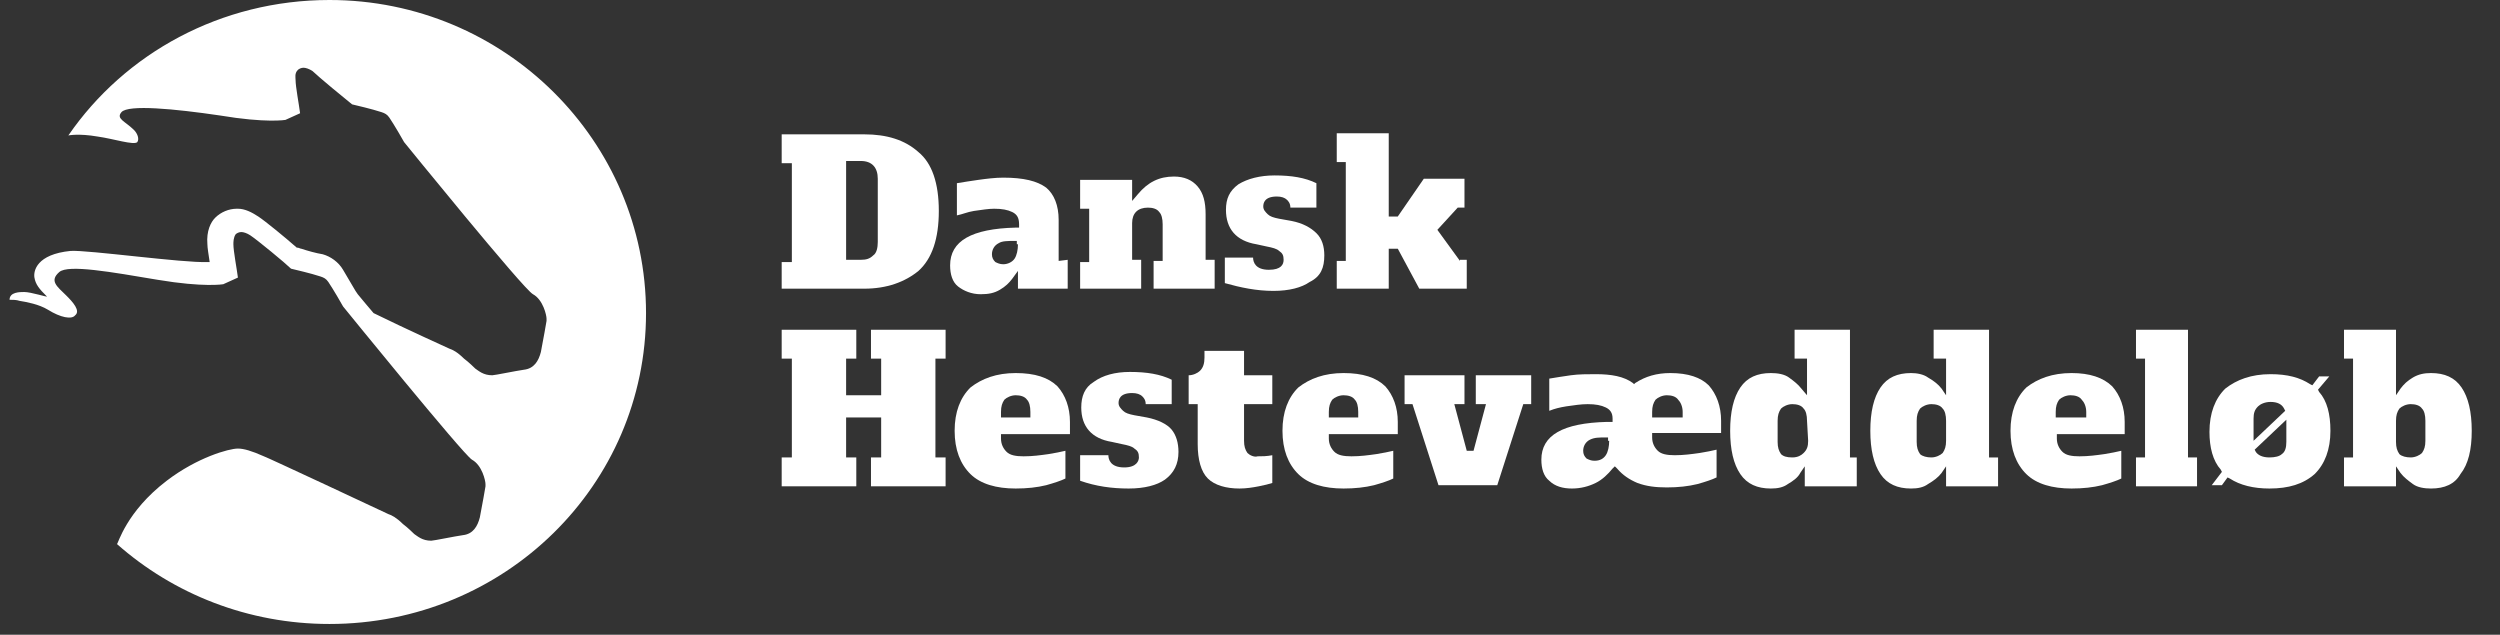 <svg width="193" height="49" viewBox="0 0 193 49" fill="none" xmlns="http://www.w3.org/2000/svg">
<rect x="0" y="0" width="193" height="49" fill="#333333" stroke="none"/>
<path d="M70.906 11.743C69.858 10.8 68.462 10.371 66.717 10.371H60.346V12.6H61.131V20.229H60.346V22.286H66.717C68.462 22.286 69.858 21.771 70.906 20.914C71.953 19.971 72.477 18.428 72.477 16.286C72.477 14.143 71.953 12.6 70.906 11.743ZM67.764 18.686C67.764 19.114 67.677 19.543 67.415 19.714C67.153 19.971 66.891 20.057 66.455 20.057H65.32V12.428H66.455C67.328 12.428 67.764 12.943 67.764 13.8V18.686Z" fill="white"/>
<path d="M81.728 20.143V16.971C81.728 15.857 81.378 15 80.767 14.486C80.069 13.971 79.022 13.714 77.451 13.714C76.84 13.714 76.142 13.8 75.531 13.886C74.92 13.971 74.397 14.057 73.873 14.143V16.628C74.309 16.543 74.658 16.371 75.182 16.286C75.793 16.2 76.317 16.114 76.753 16.114C77.364 16.114 77.8 16.2 78.149 16.371C78.498 16.543 78.673 16.8 78.673 17.314V17.571H78.411C75.007 17.657 73.349 18.6 73.349 20.486C73.349 21.171 73.524 21.771 73.96 22.114C74.397 22.457 75.007 22.714 75.706 22.714C76.317 22.714 76.753 22.628 77.189 22.371C77.626 22.114 77.888 21.857 78.149 21.514L78.586 20.914V22.286H82.426V20.057L81.728 20.143ZM78.586 18.857C78.586 19.286 78.498 19.714 78.324 19.971C78.149 20.229 77.8 20.4 77.451 20.4C77.189 20.4 77.015 20.314 76.84 20.229C76.666 20.057 76.578 19.886 76.578 19.628C76.578 19.286 76.753 18.943 77.102 18.771C77.364 18.6 77.8 18.6 78.324 18.6H78.498V18.857H78.586Z" fill="white"/>
<path d="M93.073 20.143V16.543C93.073 15.6 92.898 14.914 92.462 14.4C92.026 13.886 91.415 13.629 90.629 13.629C89.495 13.629 88.622 14.057 87.837 15L87.4 15.514V13.886H83.386V16.114H84.084V20.229H83.386V22.286H88.098V20.057H87.4V17.229C87.4 16.457 87.837 16.029 88.622 16.029C88.971 16.029 89.32 16.114 89.495 16.371C89.669 16.543 89.757 16.886 89.757 17.314V20.143H89.058V22.286H93.771V20.057H93.073V20.143Z" fill="white"/>
<path d="M102.237 19.714C102.237 19.029 102.062 18.428 101.626 18C101.189 17.571 100.578 17.229 99.706 17.057L98.746 16.886C98.309 16.8 98.047 16.714 97.873 16.543C97.698 16.371 97.524 16.2 97.524 15.943C97.524 15.686 97.611 15.171 98.571 15.171C98.92 15.171 99.182 15.257 99.357 15.428C99.444 15.514 99.618 15.686 99.618 16.029H101.626V14.143C100.753 13.714 99.706 13.543 98.397 13.543C97.262 13.543 96.302 13.8 95.604 14.229C94.906 14.743 94.644 15.343 94.644 16.2C94.644 17.657 95.429 18.6 97 18.857L97.786 19.029C98.222 19.114 98.571 19.2 98.746 19.371C99.007 19.543 99.095 19.714 99.095 20.057C99.095 20.4 98.92 20.828 97.96 20.828C96.913 20.828 96.738 20.229 96.738 19.886H94.557V21.857C95.778 22.2 97 22.457 98.309 22.457C99.531 22.457 100.491 22.2 101.102 21.771C101.975 21.343 102.237 20.657 102.237 19.714Z" fill="white"/>
<path d="M112.709 20.143L110.964 17.743L112.535 16.029H113.058V13.8H109.917L107.909 16.714H107.211V10.286H103.197V12.514H103.895V20.143H103.197V22.286H107.211V19.2H107.909L109.568 22.286H113.233V20.057H112.709V20.143Z" fill="white"/>
<path d="M67.24 27.686H68.026V30.514H65.32V27.686H66.106V25.457H60.346V27.686H61.131V35.314H60.346V37.543H66.106V35.314H65.32V32.228H68.026V35.314H67.24V37.543H73V35.314H72.215V27.686H73V25.457H67.24V27.686Z" fill="white"/>
<path d="M78.411 28.8C76.927 28.8 75.793 29.229 74.92 29.914C74.135 30.686 73.698 31.8 73.698 33.257C73.698 34.714 74.135 35.828 74.92 36.6C75.706 37.371 76.927 37.714 78.411 37.714C79.284 37.714 80.069 37.629 80.767 37.457C81.378 37.286 81.902 37.114 82.251 36.943V34.8C81.902 34.886 81.466 34.971 80.942 35.057C80.331 35.143 79.72 35.228 79.022 35.228C78.411 35.228 77.975 35.143 77.713 34.886C77.451 34.629 77.277 34.286 77.277 33.857V33.514H82.6V32.571C82.6 31.457 82.251 30.514 81.64 29.828C80.942 29.143 79.895 28.8 78.411 28.8ZM79.633 32.228H77.277V31.8C77.277 31.371 77.364 31.114 77.538 30.857C77.713 30.686 78.062 30.514 78.411 30.514C78.76 30.514 79.109 30.6 79.284 30.857C79.458 31.029 79.546 31.371 79.546 31.8V32.228H79.633Z" fill="white"/>
<path d="M90.978 34.886C90.978 34.2 90.804 33.6 90.455 33.171C90.106 32.743 89.407 32.4 88.535 32.228L87.575 32.057C87.138 31.971 86.877 31.886 86.702 31.714C86.528 31.543 86.353 31.371 86.353 31.114C86.353 30.857 86.44 30.343 87.4 30.343C87.749 30.343 88.011 30.428 88.186 30.6C88.273 30.686 88.448 30.857 88.448 31.2H90.455V29.314C89.582 28.886 88.535 28.714 87.226 28.714C86.091 28.714 85.131 28.971 84.433 29.486C83.735 29.914 83.473 30.6 83.473 31.457C83.473 32.914 84.258 33.857 85.829 34.114L86.615 34.286C87.051 34.371 87.4 34.457 87.575 34.629C87.837 34.8 87.924 34.971 87.924 35.314C87.924 35.571 87.749 36.086 86.789 36.086C85.742 36.086 85.567 35.486 85.567 35.143H83.386V37.114C84.608 37.543 85.829 37.714 87.138 37.714C88.36 37.714 89.32 37.457 89.931 37.029C90.629 36.514 90.978 35.828 90.978 34.886Z" fill="white"/>
<path d="M96.302 34.971C96.127 34.714 96.04 34.457 96.04 34.029V31.2H98.222V28.971H96.04V27.086H92.986V27.6C92.986 28.029 92.898 28.371 92.637 28.628C92.462 28.8 92.113 28.971 91.764 28.971V31.2H92.462V34.286C92.462 35.486 92.724 36.428 93.248 36.943C93.771 37.457 94.644 37.714 95.691 37.714C96.215 37.714 96.738 37.629 97.175 37.543C97.611 37.457 97.96 37.371 98.222 37.286V35.143C97.786 35.228 97.437 35.228 97.088 35.228C96.826 35.314 96.477 35.143 96.302 34.971Z" fill="white"/>
<path d="M103.72 28.8C102.237 28.8 101.102 29.229 100.229 29.914C99.444 30.686 99.007 31.8 99.007 33.257C99.007 34.714 99.444 35.828 100.229 36.6C101.015 37.371 102.237 37.714 103.72 37.714C104.593 37.714 105.378 37.629 106.077 37.457C106.688 37.286 107.211 37.114 107.56 36.943V34.8C107.211 34.886 106.775 34.971 106.251 35.057C105.64 35.143 105.029 35.228 104.331 35.228C103.72 35.228 103.284 35.143 103.022 34.886C102.76 34.629 102.586 34.286 102.586 33.857V33.514H107.909V32.571C107.909 31.457 107.56 30.514 106.949 29.828C106.251 29.143 105.204 28.8 103.72 28.8ZM104.942 32.228H102.586V31.8C102.586 31.371 102.673 31.114 102.848 30.857C103.022 30.686 103.371 30.514 103.72 30.514C104.069 30.514 104.418 30.6 104.593 30.857C104.768 31.029 104.855 31.371 104.855 31.8V32.228H104.942Z" fill="white"/>
<path d="M114.717 31.2L113.757 34.8H113.233L112.273 31.2H113.058V28.971H108.433V31.2H109.044L111.051 37.457H115.589L117.597 31.2H118.208V28.971H113.931V31.2H114.717Z" fill="white"/>
<path d="M128.942 28.8C127.895 28.8 127.022 29.057 126.237 29.571L126.149 29.657L126.062 29.571C125.364 29.057 124.404 28.886 123.182 28.886C122.571 28.886 121.873 28.886 121.262 28.971C120.651 29.057 120.128 29.143 119.604 29.229V31.714C120.04 31.543 120.389 31.457 120.913 31.371C121.524 31.286 122.048 31.2 122.571 31.2C123.182 31.2 123.618 31.286 123.968 31.457C124.317 31.628 124.491 31.886 124.491 32.314V32.571H124.055C120.651 32.657 118.993 33.6 118.993 35.486C118.993 36.171 119.168 36.771 119.604 37.114C120.04 37.543 120.651 37.714 121.349 37.714C122.048 37.714 122.658 37.543 123.182 37.286C123.706 37.029 124.142 36.6 124.491 36.171L124.666 36L124.84 36.171C125.277 36.686 125.8 37.029 126.411 37.286C127.109 37.543 127.808 37.629 128.68 37.629C129.553 37.629 130.338 37.543 131.037 37.371C131.648 37.2 132.171 37.029 132.52 36.857V34.714C132.171 34.8 131.735 34.886 131.211 34.971C130.6 35.057 129.989 35.143 129.291 35.143C128.68 35.143 128.244 35.057 127.982 34.8C127.72 34.543 127.546 34.2 127.546 33.771V33.428H132.869V32.486C132.869 31.371 132.52 30.428 131.909 29.743C131.298 29.143 130.338 28.8 128.942 28.8ZM124.229 34.029C124.229 34.457 124.142 34.886 123.968 35.143C123.793 35.4 123.531 35.571 123.095 35.571C122.833 35.571 122.658 35.486 122.484 35.4C122.309 35.228 122.222 35.057 122.222 34.8C122.222 34.457 122.397 34.114 122.746 33.943C123.095 33.771 123.444 33.771 123.968 33.771H124.142V34.029H124.229ZM129.902 32.228H127.546V31.8C127.546 31.371 127.633 31.114 127.808 30.857C127.982 30.686 128.331 30.514 128.68 30.514C129.029 30.514 129.378 30.6 129.553 30.857C129.728 31.029 129.902 31.371 129.902 31.8V32.228Z" fill="white"/>
<path d="M142.818 35.314V25.457H138.542V27.686H139.502V30.514L139.066 30C138.804 29.657 138.455 29.4 138.106 29.143C137.757 28.886 137.233 28.8 136.709 28.8C135.662 28.8 134.877 29.143 134.353 29.914C133.829 30.686 133.568 31.8 133.568 33.257C133.568 34.714 133.829 35.828 134.353 36.6C134.877 37.371 135.662 37.714 136.709 37.714C137.233 37.714 137.669 37.629 138.018 37.371C138.455 37.114 138.804 36.857 138.978 36.514L139.328 36V37.543H143.342V35.314H142.818ZM139.589 34.029C139.589 34.457 139.502 34.714 139.24 34.971C139.066 35.143 138.804 35.314 138.368 35.314C137.931 35.314 137.669 35.228 137.495 35.057C137.32 34.8 137.233 34.543 137.233 34.114V32.486C137.233 32.057 137.32 31.8 137.495 31.543C137.669 31.371 138.018 31.2 138.368 31.2C138.717 31.2 139.066 31.286 139.24 31.543C139.415 31.714 139.502 32.057 139.502 32.486L139.589 34.029Z" fill="white"/>
<path d="M153.553 35.314V25.457H149.277V27.686H150.237V30.514L149.888 30C149.626 29.657 149.277 29.4 148.84 29.143C148.491 28.886 147.968 28.8 147.531 28.8C146.484 28.8 145.698 29.143 145.175 29.914C144.651 30.686 144.389 31.8 144.389 33.257C144.389 34.714 144.651 35.828 145.175 36.6C145.698 37.371 146.484 37.714 147.531 37.714C148.055 37.714 148.491 37.629 148.84 37.371C149.277 37.114 149.626 36.857 149.888 36.514L150.237 36V37.543H154.251V35.314H153.553ZM150.237 34.029C150.237 34.457 150.149 34.714 149.975 34.971C149.8 35.143 149.451 35.314 149.102 35.314C148.753 35.314 148.404 35.228 148.229 35.057C148.055 34.8 147.968 34.543 147.968 34.114V32.486C147.968 32.057 148.055 31.8 148.229 31.543C148.404 31.371 148.753 31.2 149.102 31.2C149.451 31.2 149.8 31.286 149.975 31.543C150.149 31.714 150.237 32.057 150.237 32.486V34.029Z" fill="white"/>
<path d="M159.924 28.8C158.44 28.8 157.306 29.229 156.433 29.914C155.648 30.686 155.211 31.8 155.211 33.257C155.211 34.714 155.648 35.828 156.433 36.6C157.218 37.371 158.44 37.714 159.924 37.714C160.797 37.714 161.582 37.629 162.28 37.457C162.891 37.286 163.415 37.114 163.764 36.943V34.8C163.415 34.886 162.978 34.971 162.455 35.057C161.844 35.143 161.233 35.228 160.535 35.228C159.924 35.228 159.488 35.143 159.226 34.886C158.964 34.629 158.789 34.286 158.789 33.857V33.514H164.026V32.571C164.026 31.457 163.677 30.514 163.066 29.828C162.368 29.143 161.32 28.8 159.924 28.8ZM161.058 32.228H158.702V31.8C158.702 31.371 158.789 31.114 158.964 30.857C159.138 30.686 159.488 30.514 159.837 30.514C160.186 30.514 160.535 30.6 160.709 30.857C160.884 31.029 161.058 31.371 161.058 31.8V32.228Z" fill="white"/>
<path d="M168.913 35.314V25.457H164.898V27.686H165.597V35.314H164.898V37.543H169.611V35.314H168.913Z" fill="white"/>
<path d="M179.037 30.257L178.949 30.086L179.822 29.057H179.037L178.513 29.743L178.338 29.657C177.553 29.143 176.593 28.886 175.284 28.886C173.8 28.886 172.666 29.314 171.793 30C171.008 30.771 170.571 31.886 170.571 33.343C170.571 34.543 170.833 35.571 171.444 36.257L171.531 36.428L170.746 37.457H171.531L171.968 36.857L172.142 36.943C172.928 37.457 173.975 37.714 175.197 37.714C176.68 37.714 177.815 37.371 178.688 36.6C179.473 35.828 179.909 34.714 179.909 33.257C179.909 31.971 179.648 30.943 179.037 30.257ZM173.975 32.314C173.975 31.886 174.062 31.628 174.324 31.371C174.498 31.2 174.848 31.029 175.284 31.029C175.808 31.029 176.157 31.2 176.331 31.543L176.418 31.714L173.975 34.029V32.314ZM176.506 34.114C176.506 34.543 176.418 34.886 176.157 35.057C175.982 35.228 175.633 35.314 175.197 35.314C174.673 35.314 174.324 35.143 174.149 34.886L174.062 34.714L176.506 32.4V34.114Z" fill="white"/>
<path d="M190.818 33.257C190.818 31.8 190.557 30.686 190.033 29.914C189.509 29.143 188.724 28.8 187.677 28.8C187.153 28.8 186.717 28.886 186.28 29.143C185.844 29.4 185.582 29.657 185.32 30L184.971 30.514V25.457H180.957V27.686H181.655V35.314H180.957V37.543H184.971V36L185.32 36.514C185.582 36.857 185.931 37.114 186.28 37.371C186.629 37.629 187.153 37.714 187.677 37.714C188.724 37.714 189.509 37.371 189.946 36.6C190.557 35.828 190.818 34.714 190.818 33.257ZM187.24 34.029C187.24 34.457 187.153 34.714 186.978 34.971C186.804 35.143 186.455 35.314 186.106 35.314C185.757 35.314 185.408 35.228 185.233 35.057C185.058 34.8 184.971 34.543 184.971 34.114V32.486C184.971 32.057 185.058 31.8 185.233 31.543C185.408 31.371 185.757 31.2 186.106 31.2C186.455 31.2 186.804 31.286 186.978 31.543C187.153 31.714 187.24 32.057 187.24 32.486V34.029Z" fill="white"/>
<path d="M25.436 0C17.058 0 9.64 4.114 5.276 10.457C5.276 10.457 6.062 10.286 7.546 10.543C8.767 10.714 10.338 11.229 10.6 10.971C10.775 10.714 10.6 10.286 10.338 10.029C9.64 9.343 8.942 9.171 9.378 8.657C9.902 8.057 13.48 8.4 16.971 8.914C20.549 9.514 22.033 9.257 22.033 9.257L23.167 8.743C23.08 8.057 22.818 6.686 22.818 6.171C22.818 6 22.731 5.657 22.993 5.4C23.08 5.314 23.255 5.229 23.429 5.229C23.604 5.229 23.866 5.314 24.127 5.486C24.564 5.914 26.746 7.714 27.182 8.057C27.531 8.143 28.666 8.4 29.451 8.657C29.713 8.743 29.887 8.829 30.062 9.086C30.411 9.6 31.109 10.8 31.197 10.971C31.197 10.971 40.447 22.371 41.146 22.714C41.931 23.143 42.193 24.343 42.193 24.6C42.193 24.686 42.193 24.686 42.193 24.771C42.193 24.771 41.931 26.314 41.757 27.171C41.582 27.857 41.233 28.457 40.447 28.543C39.837 28.629 38.178 28.971 38.004 28.971C37.306 28.971 36.956 28.629 36.695 28.457C36.607 28.371 36.171 27.943 35.822 27.686C35.298 27.171 34.949 27 34.687 26.914C34.513 26.829 31.458 25.457 28.84 24.171C28.404 23.657 27.967 23.143 27.618 22.714L27.444 22.457C27.182 22.029 26.746 21.257 26.484 20.829C26.135 20.229 25.524 19.8 24.913 19.629C24.389 19.543 23.778 19.371 23.255 19.2C23.167 19.2 23.08 19.114 22.906 19.114C22.033 18.343 20.462 17.057 19.938 16.714C19.415 16.371 18.891 16.114 18.367 16.114H18.28C17.669 16.114 17.058 16.371 16.622 16.8C16.273 17.143 15.924 17.829 16.011 18.857C16.011 19.114 16.098 19.629 16.186 20.229H16.011C14.178 20.314 6.76 19.286 5.451 19.371C2.833 19.629 2.571 20.914 2.658 21.429C2.746 21.943 3.007 22.286 3.618 22.886C3.706 22.971 2.396 22.543 1.873 22.543C1.524 22.543 0.738 22.543 0.738 23.143C1 23.143 1.262 23.143 1.524 23.229C2.047 23.314 3.007 23.486 3.706 23.914C4.666 24.514 5.538 24.686 5.8 24.343C6.236 24 5.626 23.314 5.102 22.8C4.404 22.114 3.793 21.686 4.578 21C5.276 20.4 8.593 21 12.171 21.6C15.749 22.2 17.233 21.943 17.233 21.943L18.367 21.429C18.28 20.743 18.018 19.371 18.018 18.857C18.018 18.686 18.018 18.343 18.193 18.086C18.28 18 18.455 17.914 18.629 17.914C18.804 17.914 19.066 18 19.327 18.171C19.851 18.514 22.033 20.314 22.469 20.743C22.818 20.829 23.953 21.086 24.738 21.343C25 21.429 25.175 21.514 25.349 21.771C25.698 22.286 26.396 23.486 26.484 23.657C26.484 23.657 35.735 35.057 36.433 35.486C37.218 35.914 37.48 37.114 37.48 37.371C37.48 37.457 37.48 37.457 37.48 37.543C37.48 37.543 37.218 39.086 37.044 39.943C36.869 40.629 36.52 41.229 35.735 41.314C35.124 41.4 33.466 41.743 33.291 41.743C32.593 41.743 32.244 41.4 31.982 41.229C31.895 41.143 31.458 40.714 31.109 40.457C30.586 39.943 30.236 39.771 29.975 39.686C29.626 39.514 20.462 35.229 20.375 35.229C19.415 34.8 18.804 34.629 18.367 34.629C17.669 34.629 15.226 35.314 12.869 37.114C9.727 39.514 9.116 42 9.029 42C13.393 45.857 19.153 48.171 25.436 48.171C38.964 48.171 49.873 37.457 49.873 24.171C49.873 10.886 38.964 0 25.436 0Z" fill="white"/>
</svg>
